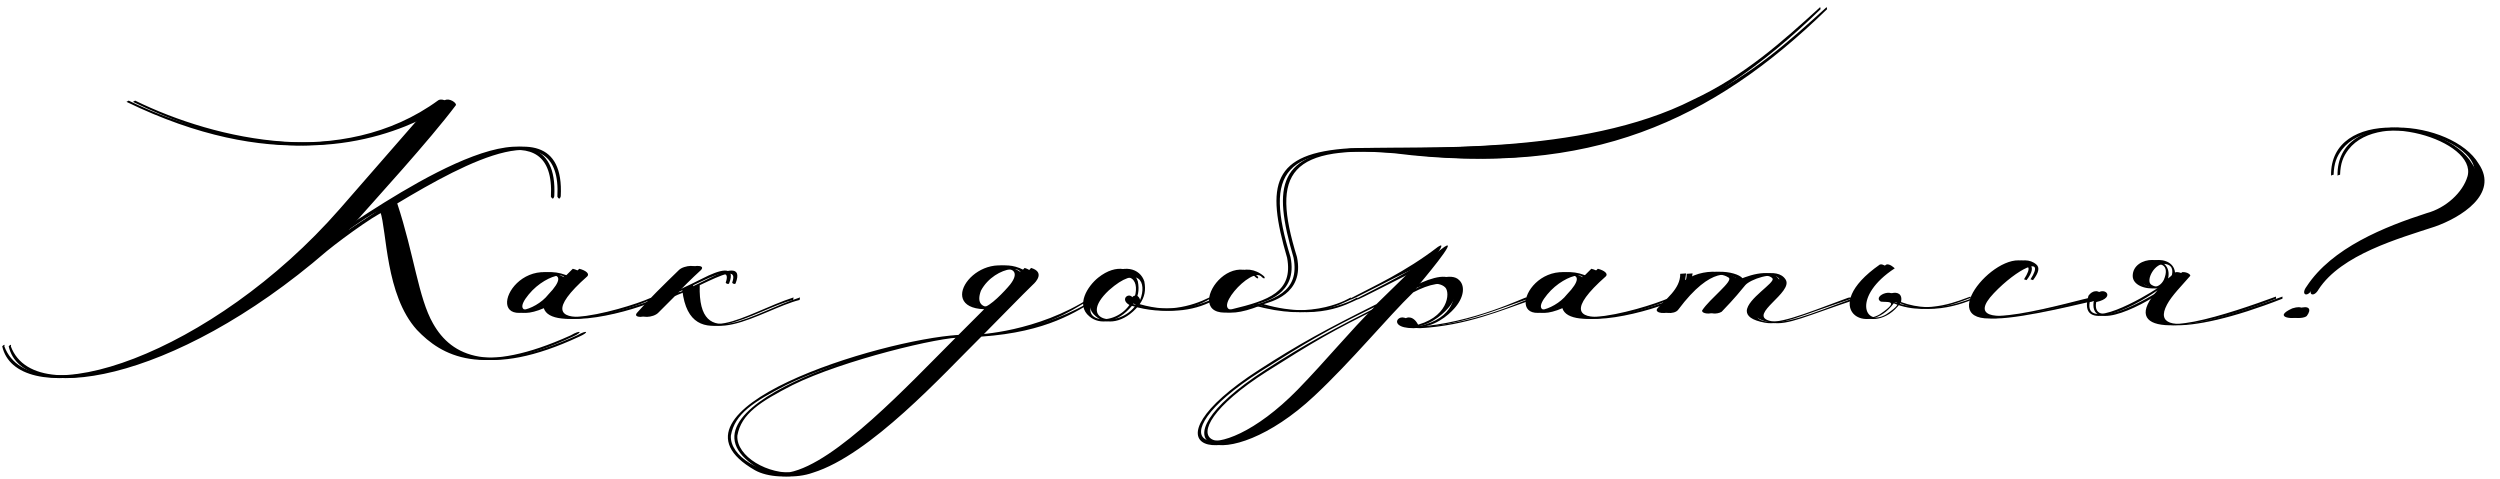<?xml version="1.0" encoding="UTF-8"?> <svg xmlns="http://www.w3.org/2000/svg" width="386" height="74" viewBox="0 0 386 74" fill="none"><path d="M88.119 51.778C89.68 50.867 90.071 51.257 88.444 51.973C74.39 58.544 68.143 54.901 64.369 50.932C59.489 45.531 59.75 35.641 58.709 32.648C58.448 32.062 52.267 36.487 49.469 38.764C25.59 59.39 2.426 62.774 0.344 53.469C0.864 52.949 0.669 53.469 0.669 53.469C4.703 64.335 32.812 54.706 52.462 32.258L64.89 18.008C56.887 22.042 41.791 26.532 19.538 15.731C19.538 15.731 19.278 15.861 19.864 15.536C32.357 21.652 52.853 26.337 67.688 15.47C68.403 15.08 69.575 15.926 69.379 16.251C65.215 21.782 57.212 30.501 52.788 35.511C62.092 29.33 86.492 13.128 85.581 30.306C85.516 30.501 85.386 30.956 85.061 30.371C85.776 17.097 71.071 24.97 60.335 31.412C62.938 39.285 63.589 45.987 65.866 49.956C68.729 55.031 74.585 57.894 88.119 51.778ZM83.883 47.158C73.798 52.233 78.873 38.699 87.137 42.798L88.438 41.497C89.479 41.757 90.065 42.278 89.674 42.668C77.962 53.014 96.311 47.874 100.475 45.987V46.247C97.287 47.939 84.209 51.517 83.883 47.158ZM84.664 45.466C88.828 41.172 83.493 41.953 80.63 45.466C77.507 49.24 82.647 48.069 84.664 45.466ZM104.826 41.692C105.607 40.911 108.079 40.781 107.234 41.692C105.867 42.928 104.175 44.62 103.72 45.141C104.241 45.076 106.127 44.165 108.47 42.994C111.007 41.692 113.74 40.781 112.569 43.774C112.374 43.97 112.049 43.709 112.049 43.644C112.894 41.237 110.617 42.343 107.038 44.035C106.713 54.771 115.237 48.264 122.524 45.922L122.459 46.312C116.668 47.743 106.583 55.356 105.347 44.816C104.501 45.206 103.655 45.466 103.199 45.726L100.662 48.264C99.881 49.11 97.539 49.175 98.385 48.264C100.141 46.247 102.549 43.904 104.826 41.692ZM155.987 43.904C158.72 40.391 152.603 40.846 150.456 44.88C149.74 46.833 150.651 47.418 151.823 47.418C152.799 47.418 155.141 44.946 155.987 43.904ZM147.593 52.103C144.275 51.973 129.114 55.617 121.371 59.456C116.426 61.993 113.433 63.88 112.848 67.263C112.652 70.452 117.597 73.38 121.892 72.924C129.049 71.493 140.176 59.52 147.593 52.103ZM168.415 45.922V46.182C165.226 48.069 160.802 51.257 150.521 51.973C144.6 57.829 133.344 70.257 124.495 72.989C121.957 73.9 118.508 73.705 116.556 72.599C100.29 63.294 136.011 52.428 147.984 51.712L151.953 47.743C144.145 47.483 151.367 37.853 157.613 42.018L158.199 41.367C160.346 42.018 158.98 43.514 158.459 43.97C156.963 45.401 152.994 49.5 150.847 51.648C150.847 51.648 160.086 51.322 168.415 45.922ZM175.683 43.449C175.943 44.816 175.748 45.856 174.967 46.963C179.913 48.394 183.882 47.353 186.745 45.922V46.182C184.012 47.809 179.782 48.719 174.772 47.223C172.56 49.891 169.762 50.216 168.201 48.85C166.053 47.093 167.94 44.165 169.567 42.864C172.43 40.586 175.033 41.432 175.683 43.449ZM175.033 46.312C176.139 43.579 174.772 40.781 170.218 44.816C165.142 49.565 171.714 50.867 174.382 47.093C172.69 46.117 174.642 44.816 175.033 46.312ZM193.653 47.158C180.9 52.298 188.448 37.723 194.174 42.668C194.434 43.059 194.109 43.059 193.849 42.798C192.352 40.781 185.195 48.915 190.205 47.743C195.866 46.377 199.705 45.076 198.729 39.805C195.41 28.484 196.386 23.604 208.489 22.888C218.769 22.563 244.21 24.124 261.388 15.405C269.326 11.697 275.182 6.426 281.038 1.091C281.038 1.091 280.973 0.83 281.103 1.416C263.275 18.789 244.275 27.312 215.321 23.669C197.883 22.237 195.215 26.597 199.249 39.675C200.485 45.531 194.955 46.637 194.109 46.963C202.958 49.565 208.554 45.922 208.554 45.922V46.247C207.057 46.898 202.567 49.696 193.653 47.158ZM212.195 47.418C204.712 51.062 201.784 52.819 194.692 57.308C177.384 68.305 187.339 73.445 200.353 60.171C204.907 55.486 208.486 51.062 212.195 47.418ZM218.051 50.346C223.647 49.24 223.972 45.141 223.126 44.36C222.02 43.319 219.677 43.84 217.205 45.141C213.236 48.98 207.705 55.747 201.914 61.147C188.25 73.965 175.692 69.15 194.367 57.113C200.613 53.079 204.712 50.867 212.52 46.963L217.986 41.627C215.383 42.798 208.551 46.442 208.551 46.247V46.052C212 44.23 216.945 42.018 222.02 38.114C224.297 36.617 218.571 43.384 217.595 44.555C220.133 43.189 223.126 42.018 224.297 43.254C225.143 44.035 225.143 45.661 223.777 47.353C223.256 48.004 221.304 50.151 218.441 50.476C227.485 49.956 235.684 45.726 235.684 45.922V46.247C230.869 47.874 225.468 50.281 218.246 50.672C213.431 50.672 216.684 47.158 218.051 50.346ZM241.149 47.158C231.064 52.233 236.139 38.699 244.402 42.798L245.704 41.497C246.745 41.757 247.33 42.278 246.94 42.668C235.228 53.014 253.577 47.874 257.741 45.987V46.247C254.553 47.939 241.474 51.517 241.149 47.158ZM241.93 45.466C246.094 41.172 240.759 41.953 237.896 45.466C234.772 49.24 239.913 48.069 241.93 45.466ZM262.807 47.939C263.979 46.117 267.687 43.384 266.907 42.864C266.191 42.408 263.328 40.846 258.123 47.809C257.537 48.654 255.26 48.394 255.91 47.613C257.017 46.312 259.489 44.62 259.424 42.278L260.335 42.213C260.335 42.343 260.205 42.864 260.205 43.254C263.718 40.846 268.403 42.343 268.143 43.319C269.184 42.864 273.413 41.042 274.715 43.189C275.886 45.141 268.989 48.524 272.112 49.5C274.389 50.216 277.968 48.719 285.321 45.987C285.711 45.856 286.231 45.987 285.711 46.182C277.838 48.785 275.04 50.281 272.502 49.826C270.42 49.435 269.705 48.785 269.705 48.004C269.77 46.117 274.129 43.644 273.674 42.994C272.828 41.888 269.249 43.124 268.468 44.035C267.818 44.816 266.907 45.987 264.825 48.134C264.109 48.589 262.742 48.459 262.807 47.939ZM290.247 48.524C294.021 45.987 290.507 46.833 290.312 46.507C289.076 45.596 293.045 44.035 292.524 46.637C297.925 48.654 302.805 46.247 304.236 45.791V46.052C304.236 45.791 298.185 49.24 292.394 46.833C288.36 52.363 280.552 47.613 290.247 40.846C290.767 40.651 291.548 41.432 291.548 41.432C284.976 45.726 286.798 50.606 290.247 48.524ZM312.899 43.254L312.508 43.124C314.981 39.285 310.426 41.497 306.847 45.271C299.755 52.754 321.683 45.987 322.984 45.922C324.025 45.856 323.895 45.987 323.179 46.247C321.292 46.637 311.727 49.11 307.173 49.175C298.714 49.24 309.45 37.333 313.419 40.846C313.94 41.302 313.81 42.083 312.899 43.254ZM333.455 40.781C331.698 40.391 330.201 43.384 331.177 43.97C331.763 44.36 333.325 44.75 334.105 43.189C334.561 42.083 334.626 41.042 333.455 40.781ZM333.129 44.49C331.112 44.75 329.29 43.97 329.29 42.603C329.29 39.35 335.602 39.155 334.756 42.994L335.927 42.018C336.773 41.953 337.294 42.473 337.163 42.603C335.927 44.035 334.301 45.661 333.585 47.028C330.266 53.274 344.841 48.199 351.413 45.791V46.117C336.187 52.103 327.208 51.452 333.129 44.816C329.095 47.678 320.702 51.648 322.458 45.661C323.695 43.904 325.972 45.922 322.654 46.637C321.808 51.257 330.982 45.922 333.129 44.49ZM359.916 27.117C359.721 16.576 377.68 18.463 381.714 25.296C384.902 29.98 378.851 33.624 374.947 34.99C369.416 36.812 360.502 39.285 356.988 44.685C356.273 45.987 355.167 45.531 356.143 44.23C360.047 38.244 368.245 34.99 374.687 32.908C377.615 32.127 380.282 29.72 380.998 27.182C382.43 21.717 366.488 16.772 361.608 23.083C360.762 24.189 360.372 25.23 360.307 26.987C360.307 26.987 360.112 26.987 359.916 27.117ZM355.167 48.785C355.947 47.743 355.557 47.093 353.93 47.613C350.612 49.11 354.516 49.435 355.167 48.785Z" fill="black"></path><path d="M89.119 51.778C90.68 50.867 91.071 51.257 89.444 51.973C75.39 58.544 69.143 54.901 65.369 50.932C60.489 45.531 60.75 35.641 59.709 32.648C59.448 32.062 53.267 36.487 50.469 38.764C26.59 59.39 3.426 62.774 1.344 53.469C1.864 52.949 1.669 53.469 1.669 53.469C5.703 64.335 33.812 54.706 53.462 32.258L65.89 18.008C57.887 22.042 42.791 26.532 20.538 15.731C20.538 15.731 20.278 15.861 20.864 15.536C33.357 21.652 53.853 26.337 68.688 15.47C69.403 15.08 70.575 15.926 70.379 16.251C66.215 21.782 58.212 30.501 53.788 35.511C63.092 29.33 87.492 13.128 86.581 30.306C86.516 30.501 86.386 30.956 86.061 30.371C86.776 17.097 72.071 24.97 61.335 31.412C63.938 39.285 64.589 45.987 66.866 49.956C69.729 55.031 75.585 57.894 89.119 51.778ZM84.883 47.158C74.798 52.233 79.873 38.699 88.137 42.798L89.438 41.497C90.479 41.757 91.065 42.278 90.674 42.668C78.962 53.014 97.311 47.874 101.475 45.987V46.247C98.287 47.939 85.209 51.517 84.883 47.158ZM85.664 45.466C89.828 41.172 84.493 41.953 81.63 45.466C78.507 49.24 83.647 48.069 85.664 45.466ZM105.826 41.692C106.607 40.911 109.079 40.781 108.234 41.692C106.867 42.928 105.175 44.62 104.72 45.141C105.241 45.076 107.127 44.165 109.47 42.994C112.007 41.692 114.74 40.781 113.569 43.774C113.374 43.97 113.049 43.709 113.049 43.644C113.894 41.237 111.617 42.343 108.038 44.035C107.713 54.771 116.237 48.264 123.524 45.922L123.459 46.312C117.668 47.743 107.583 55.356 106.347 44.816C105.501 45.206 104.655 45.466 104.199 45.726L101.662 48.264C100.881 49.11 98.539 49.175 99.385 48.264C101.141 46.247 103.549 43.904 105.826 41.692ZM156.987 43.904C159.72 40.391 153.603 40.846 151.456 44.88C150.74 46.833 151.651 47.418 152.823 47.418C153.799 47.418 156.141 44.946 156.987 43.904ZM148.593 52.103C145.275 51.973 130.114 55.617 122.371 59.456C117.426 61.993 114.433 63.88 113.848 67.263C113.652 70.452 118.597 73.38 122.892 72.924C130.049 71.493 141.176 59.52 148.593 52.103ZM169.415 45.922V46.182C166.226 48.069 161.802 51.257 151.521 51.973C145.6 57.829 134.344 70.257 125.495 72.989C122.957 73.9 119.508 73.705 117.556 72.599C101.29 63.294 137.011 52.428 148.984 51.712L152.953 47.743C145.145 47.483 152.367 37.853 158.613 42.018L159.199 41.367C161.346 42.018 159.98 43.514 159.459 43.97C157.963 45.401 153.994 49.5 151.847 51.648C151.847 51.648 161.086 51.322 169.415 45.922ZM176.683 43.449C176.943 44.816 176.748 45.856 175.967 46.963C180.913 48.394 184.882 47.353 187.745 45.922V46.182C185.012 47.809 180.782 48.719 175.772 47.223C173.56 49.891 170.762 50.216 169.201 48.85C167.053 47.093 168.94 44.165 170.567 42.864C173.43 40.586 176.033 41.432 176.683 43.449ZM176.033 46.312C177.139 43.579 175.772 40.781 171.218 44.816C166.142 49.565 172.714 50.867 175.382 47.093C173.69 46.117 175.642 44.816 176.033 46.312ZM194.653 47.158C181.9 52.298 189.448 37.723 195.174 42.668C195.434 43.059 195.109 43.059 194.849 42.798C193.352 40.781 186.195 48.915 191.205 47.743C196.866 46.377 200.705 45.076 199.729 39.805C196.41 28.484 197.386 23.604 209.489 22.888C219.769 22.563 245.21 24.124 262.388 15.405C270.326 11.697 276.182 6.426 282.038 1.091C282.038 1.091 281.973 0.83 282.103 1.416C264.275 18.789 245.275 27.312 216.321 23.669C198.883 22.237 196.215 26.597 200.249 39.675C201.485 45.531 195.955 46.637 195.109 46.963C203.958 49.565 209.554 45.922 209.554 45.922V46.247C208.057 46.898 203.567 49.696 194.653 47.158ZM213.195 47.418C205.712 51.062 202.784 52.819 195.692 57.308C178.384 68.305 188.339 73.445 201.353 60.171C205.907 55.486 209.486 51.062 213.195 47.418ZM219.051 50.346C224.647 49.24 224.972 45.141 224.126 44.36C223.02 43.319 220.677 43.84 218.205 45.141C214.236 48.98 208.705 55.747 202.914 61.147C189.25 73.965 176.692 69.15 195.367 57.113C201.613 53.079 205.712 50.867 213.52 46.963L218.986 41.627C216.383 42.798 209.551 46.442 209.551 46.247V46.052C213 44.23 217.945 42.018 223.02 38.114C225.297 36.617 219.571 43.384 218.595 44.555C221.133 43.189 224.126 42.018 225.297 43.254C226.143 44.035 226.143 45.661 224.777 47.353C224.256 48.004 222.304 50.151 219.441 50.476C228.485 49.956 236.684 45.726 236.684 45.922V46.247C231.869 47.874 226.468 50.281 219.246 50.672C214.431 50.672 217.684 47.158 219.051 50.346ZM242.149 47.158C232.064 52.233 237.139 38.699 245.402 42.798L246.704 41.497C247.745 41.757 248.33 42.278 247.94 42.668C236.228 53.014 254.577 47.874 258.741 45.987V46.247C255.553 47.939 242.474 51.517 242.149 47.158ZM242.93 45.466C247.094 41.172 241.759 41.953 238.896 45.466C235.772 49.24 240.913 48.069 242.93 45.466ZM263.807 47.939C264.979 46.117 268.687 43.384 267.907 42.864C267.191 42.408 264.328 40.846 259.123 47.809C258.537 48.654 256.26 48.394 256.91 47.613C258.017 46.312 260.489 44.62 260.424 42.278L261.335 42.213C261.335 42.343 261.205 42.864 261.205 43.254C264.718 40.846 269.403 42.343 269.143 43.319C270.184 42.864 274.413 41.042 275.715 43.189C276.886 45.141 269.989 48.524 273.112 49.5C275.389 50.216 278.968 48.719 286.321 45.987C286.711 45.856 287.231 45.987 286.711 46.182C278.838 48.785 276.04 50.281 273.502 49.826C271.42 49.435 270.705 48.785 270.705 48.004C270.77 46.117 275.129 43.644 274.674 42.994C273.828 41.888 270.249 43.124 269.468 44.035C268.818 44.816 267.907 45.987 265.825 48.134C265.109 48.589 263.742 48.459 263.807 47.939ZM291.247 48.524C295.021 45.987 291.507 46.833 291.312 46.507C290.076 45.596 294.045 44.035 293.524 46.637C298.925 48.654 303.805 46.247 305.236 45.791V46.052C305.236 45.791 299.185 49.24 293.394 46.833C289.36 52.363 281.552 47.613 291.247 40.846C291.767 40.651 292.548 41.432 292.548 41.432C285.976 45.726 287.798 50.606 291.247 48.524ZM313.899 43.254L313.508 43.124C315.981 39.285 311.426 41.497 307.847 45.271C300.755 52.754 322.683 45.987 323.984 45.922C325.025 45.856 324.895 45.987 324.179 46.247C322.292 46.637 312.727 49.11 308.173 49.175C299.714 49.24 310.45 37.333 314.419 40.846C314.94 41.302 314.81 42.083 313.899 43.254ZM334.455 40.781C332.698 40.391 331.201 43.384 332.177 43.97C332.763 44.36 334.325 44.75 335.105 43.189C335.561 42.083 335.626 41.042 334.455 40.781ZM334.129 44.49C332.112 44.75 330.29 43.97 330.29 42.603C330.29 39.35 336.602 39.155 335.756 42.994L336.927 42.018C337.773 41.953 338.294 42.473 338.163 42.603C336.927 44.035 335.301 45.661 334.585 47.028C331.266 53.274 345.841 48.199 352.413 45.791V46.117C337.187 52.103 328.208 51.452 334.129 44.816C330.095 47.678 321.702 51.648 323.458 45.661C324.695 43.904 326.972 45.922 323.654 46.637C322.808 51.257 331.982 45.922 334.129 44.49ZM360.916 27.117C360.721 16.576 378.68 18.463 382.714 25.296C385.902 29.98 379.851 33.624 375.947 34.99C370.416 36.812 361.502 39.285 357.988 44.685C357.273 45.987 356.167 45.531 357.143 44.23C361.047 38.244 369.245 34.99 375.687 32.908C378.615 32.127 381.282 29.72 381.998 27.182C383.43 21.717 367.488 16.772 362.608 23.083C361.762 24.189 361.372 25.23 361.307 26.987C361.307 26.987 361.112 26.987 360.916 27.117ZM356.167 48.785C356.947 47.743 356.557 47.093 354.93 47.613C351.612 49.11 355.516 49.435 356.167 48.785Z" fill="black"></path></svg> 